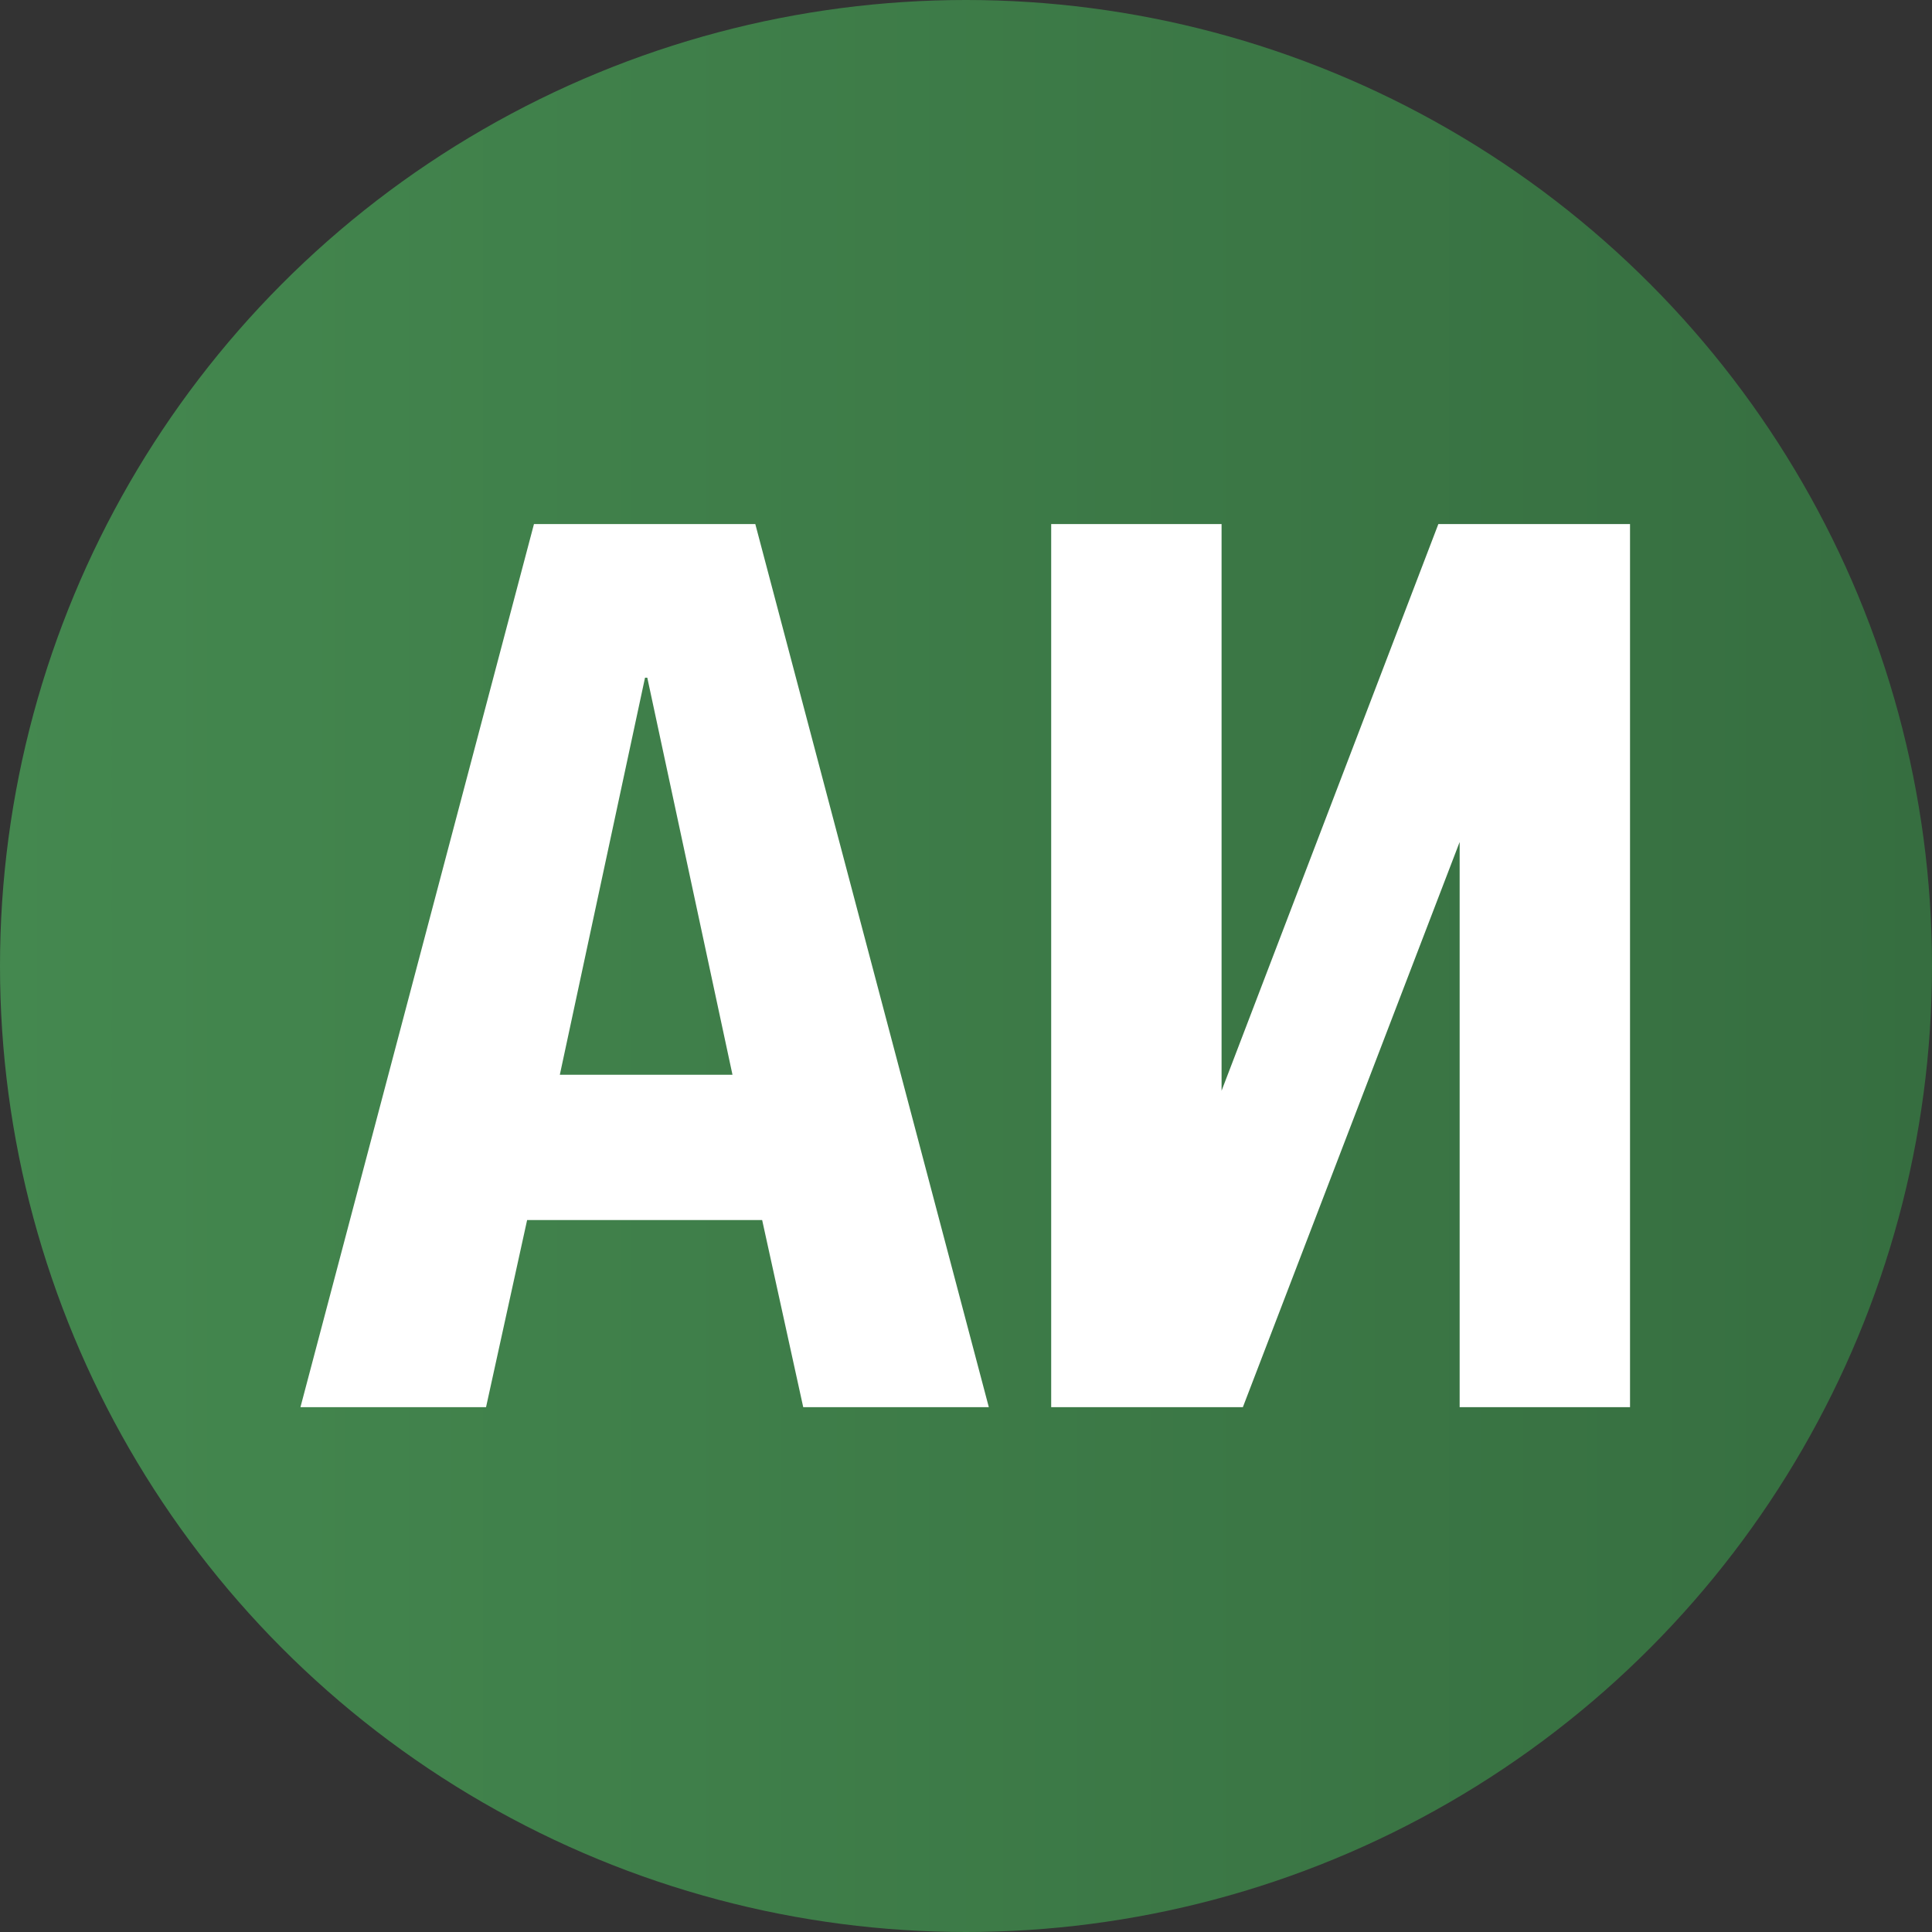 <?xml version="1.0" encoding="UTF-8"?>
<svg id="_Слой_2" data-name="Слой 2" xmlns="http://www.w3.org/2000/svg" xmlns:xlink="http://www.w3.org/1999/xlink" viewBox="0 0 25.4 25.4">
  <rect x="0" y="0" width="25.4" height="25.4" fill="#333333" stroke="none"/>
  <defs>
    <style>
      .cls-1 {
        fill: #fff;
      }

      .cls-2 {
        fill: url(#_Безымянный_градиент_7);
      }
    </style>
    <linearGradient id="_Безымянный_градиент_7" data-name="Безымянный градиент 7" x1="0" y1="12.7" x2="25.4" y2="12.7" gradientUnits="userSpaceOnUse">
      <stop offset="0" stop-color="#44884f"/>
      <stop offset="1" stop-color="#366e40"/>
    </linearGradient>
  </defs>
  <g id="_Слой_2-2" data-name=" Слой 2">
    <g>
      <circle class="cls-2" cx="12.7" cy="12.7" r="12.7"/>
      <g>
        <path class="cls-1" d="m7.04,6.89h2.89l3.07,11.61h-2.44l-.54-2.46h-3.09l-.54,2.46h-2.44l3.07-11.61Zm2.59,7.24l-1.12-5.22h-.03l-1.12,5.22h2.28Z"/>
        <path class="cls-1" d="m13.82,6.89h2.24v7.45l2.85-7.45h2.52v11.61h-2.24v-7.43l-2.85,7.43h-2.52V6.89Z"/>
      </g>
    </g>
  </g>
</svg>
